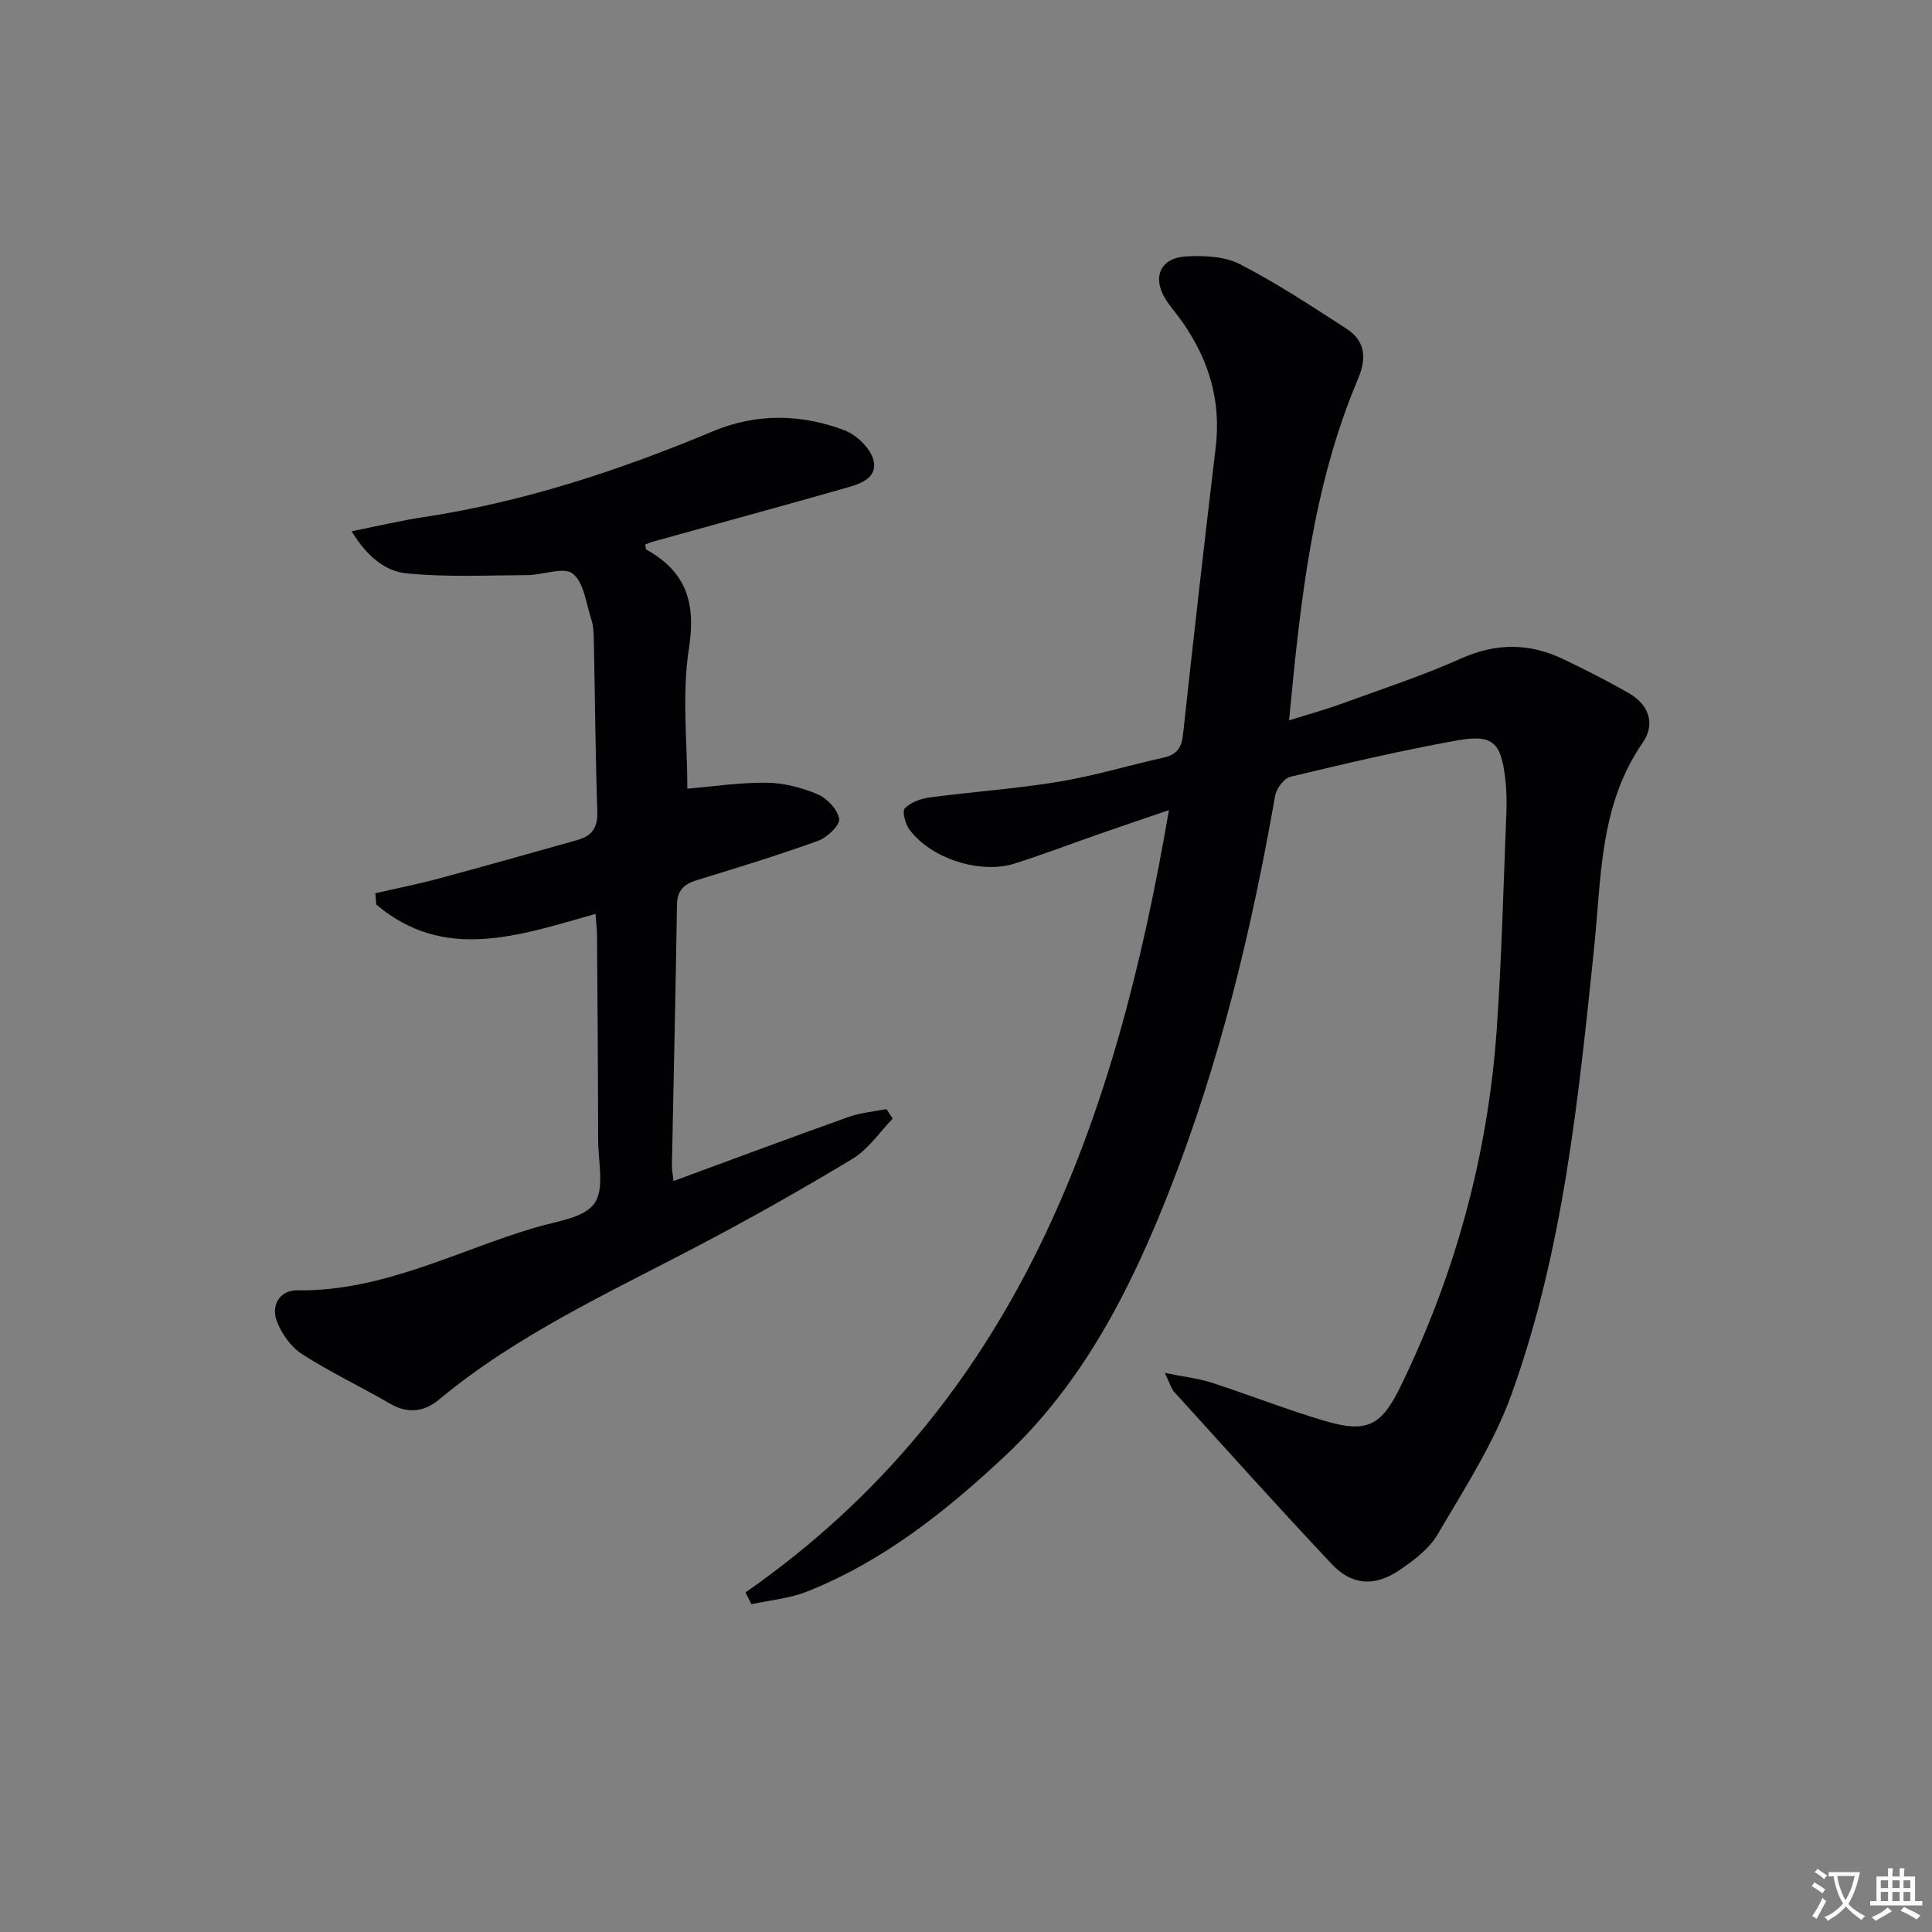 <svg enable-background="new 0 0 400 400" viewBox="0 0 400 400" xmlns="http://www.w3.org/2000/svg"><rect x="0" y="0" width="400" height="400" fill="#808080" stroke="none"/><path d="m377.9 391.2c-.2.3-.4.5-.6.8-.7-.6-1.4-1-2.2-1.5.2-.3.4-.5.5-.8.6.4 1.4.8 2.3 1.5zm-1.8 6.1c-.2-.2-.5-.4-.9-.6.4-.6.8-1.2 1.2-1.9s.7-1.3.9-1.9c.3.3.5.5.8.7-.7 1.3-1.4 2.6-2 3.7zm2.2-9c-.3.3-.5.5-.6.8-.6-.6-1.3-1.1-2-1.5.3-.3.5-.5.6-.7.6.5 1.3.9 2 1.4zm.3.2v-.9h2 4.5c-.3 1.3-.6 2.5-1 3.6s-.9 2.1-1.4 3c.4.5 1 1 1.6 1.4s1.2.8 1.9 1.1c-.3.2-.5.4-.8.8-.4-.3-1-.7-1.6-1.2s-1.2-1.1-1.6-1.6c-.5.6-1.1 1.1-1.7 1.6s-1.4.9-2.1 1.4c-.1-.3-.3-.5-.7-.8.6-.2 1.2-.5 1.9-1s1.4-1.1 2-1.8c-.5-.8-.9-1.6-1.2-2.5s-.6-2-.8-3.2c-.4.1-.7.1-1 .1zm2.5 2.7c.3 1 .7 1.7 1 2.2.3-.5.6-1.1 1-2s.6-1.9.9-3h-3.2-.4c.1.9.3 1.8.7 2.8z" fill="#fbfafc"/><path d="m396.5 388.5v1.5 3.6h1.5v.9c-.4 0-1 0-1.7 0h-7.9c-.5 0-.9 0-1.2 0v-.9h1.3v-3.5c0-.7 0-1.2 0-1.6h2.4c0-.8 0-1.4 0-1.7h1c0 .3-.1.8-.1 1.7h1.5c0-.8 0-1.4 0-1.7h1c0 .3-.1.9-.1 1.7zm-8.2 9.2c-.2-.3-.5-.5-.8-.8.8-.3 1.4-.6 1.9-.9s1-.7 1.4-1.1c.3.3.6.5.9.8-1.6 1-2.8 1.6-3.4 2zm2.6-6.8v-1.6h-1.5v1.6zm0 2.7v-1.9h-1.5v1.9zm2.4-2.7v-1.6h-1.5v1.6zm0 2.7v-1.9h-1.5v1.9zm.2 2 .7-.8c.4.2.9.5 1.6.8s1.3.7 1.8 1c-.3.3-.5.5-.8.8-.4-.3-1.5-1-3.3-1.8zm2-4.7v-1.6h-1.4v1.6zm0 2.7v-1.9h-1.4v1.9z" fill="#fbfafc"/><g fill="#010103"><path d="m154.33 329.71c56.24-39.21 76.68-97.52 87.68-161.98-5.11 1.74-9.56 3.24-14 4.79-5.96 2.08-11.87 4.33-17.88 6.25-7.13 2.29-17.39-1-21.84-7.01-.86-1.16-1.56-3.79-.96-4.4 1.23-1.26 3.33-2.02 5.17-2.26 8.88-1.18 17.85-1.79 26.69-3.25 7.34-1.21 14.52-3.39 21.8-5.02 2.7-.61 3.66-2.06 3.95-4.81 2.14-19.81 4.4-39.62 6.76-59.41 1.15-9.6-1.42-18.1-6.86-25.89-1.14-1.64-2.5-3.14-3.55-4.83-2.79-4.49-1.05-8.5 4.28-8.8 3.71-.21 7.96-.03 11.13 1.6 7.62 3.92 14.83 8.68 22.05 13.35 3.98 2.57 4.22 6.14 2.39 10.47-9.45 22.34-11.92 46.11-14.25 70.63 3.92-1.23 7.5-2.21 10.98-3.48 8.27-3.01 16.67-5.77 24.69-9.35 7.27-3.24 14.14-3.18 21.11.16 4.63 2.22 9.23 4.54 13.67 7.11 4.12 2.39 5.4 6.39 2.75 10.21-8.98 12.96-8.53 27.96-10.06 42.6-3.25 31.23-6.37 62.57-17.1 92.32-3.67 10.17-9.76 19.53-15.27 28.95-1.76 3.01-4.95 5.41-7.93 7.43-5.1 3.45-9.84 3.16-13.99-1.25-11.07-11.74-21.83-23.77-32.68-35.71-.51-.56-.71-1.41-1.9-3.89 4.12.84 7.03 1.16 9.75 2.04 7.89 2.56 15.62 5.64 23.58 7.96 8.59 2.51 11.55.88 15.47-7.17 11.42-23.41 18.13-48.12 19.93-74.07 1.03-14.92 1.39-29.89 1.99-44.84.09-2.32.03-4.68-.24-6.99-.87-7.48-2.59-9.2-9.98-7.87-11.58 2.08-23.05 4.78-34.49 7.52-1.33.32-2.91 2.44-3.17 3.94-4.88 27.85-11.47 55.24-21.83 81.61-8.03 20.44-17.84 39.85-34.14 55.12-12.19 11.41-25.22 21.79-40.95 28.03-3.61 1.43-7.66 1.78-11.51 2.62-.39-.81-.81-1.62-1.24-2.43z"/><path d="m123.3 189.21c-15.93 4.5-31.33 10-45.41-1.94-.06-.78-.11-1.56-.17-2.34 4.37-1 8.79-1.87 13.12-3.04 9.61-2.58 19.18-5.3 28.77-7.99 2.92-.82 4.16-2.54 4.06-5.81-.4-11.97-.48-23.96-.73-35.94-.03-1.32-.11-2.7-.52-3.94-1.09-3.3-1.52-7.63-3.85-9.45-1.88-1.47-6.15.3-9.36.31-8.4.04-16.86.47-25.18-.38-4.23-.43-8.05-3.47-11.23-8.7 5.6-1.12 10.17-2.21 14.79-2.91 20.85-3.15 40.68-9.7 60.06-17.8 9.04-3.78 18.25-3.57 27.2-.19 2.53.96 5.48 3.83 6.02 6.3.84 3.84-3.21 4.92-6.22 5.77-13.09 3.72-26.21 7.3-39.32 10.94-.6.17-1.18.43-1.75.64.12.52.09.97.26 1.06 8.19 4.56 10.29 10.97 8.8 20.42-1.5 9.55-.33 19.52-.33 29.07 4.95-.42 10.65-1.28 16.34-1.24 3.56.03 7.29.99 10.59 2.38 1.97.83 4.19 3.16 4.5 5.1.2 1.3-2.47 3.87-4.34 4.54-8.25 2.99-16.66 5.56-25.05 8.13-2.68.82-4.14 2.05-4.19 5.13-.27 17.98-.7 35.96-1.05 53.94-.02.8.16 1.6.33 3.25 12.32-4.53 24.25-8.99 36.25-13.27 2.49-.89 5.21-1.1 7.83-1.63.44.66.87 1.32 1.31 1.98-2.73 2.8-5.03 6.32-8.27 8.28-10.51 6.36-21.24 12.4-32.12 18.12-18.4 9.67-37.38 18.33-53.55 31.77-3.04 2.53-6.45 3-10.16.83-6.03-3.51-12.38-6.5-18.23-10.27-2.28-1.47-4.21-4.22-5.19-6.8-1.26-3.34.68-6.44 4.23-6.38 17.7.26 33.03-8.19 49.33-13.02 4.29-1.27 10.02-1.93 12.18-4.95s.8-8.64.79-13.13c-.02-14.16-.13-28.33-.23-42.49-.04-1.29-.19-2.59-.31-4.35z"/></g></svg>